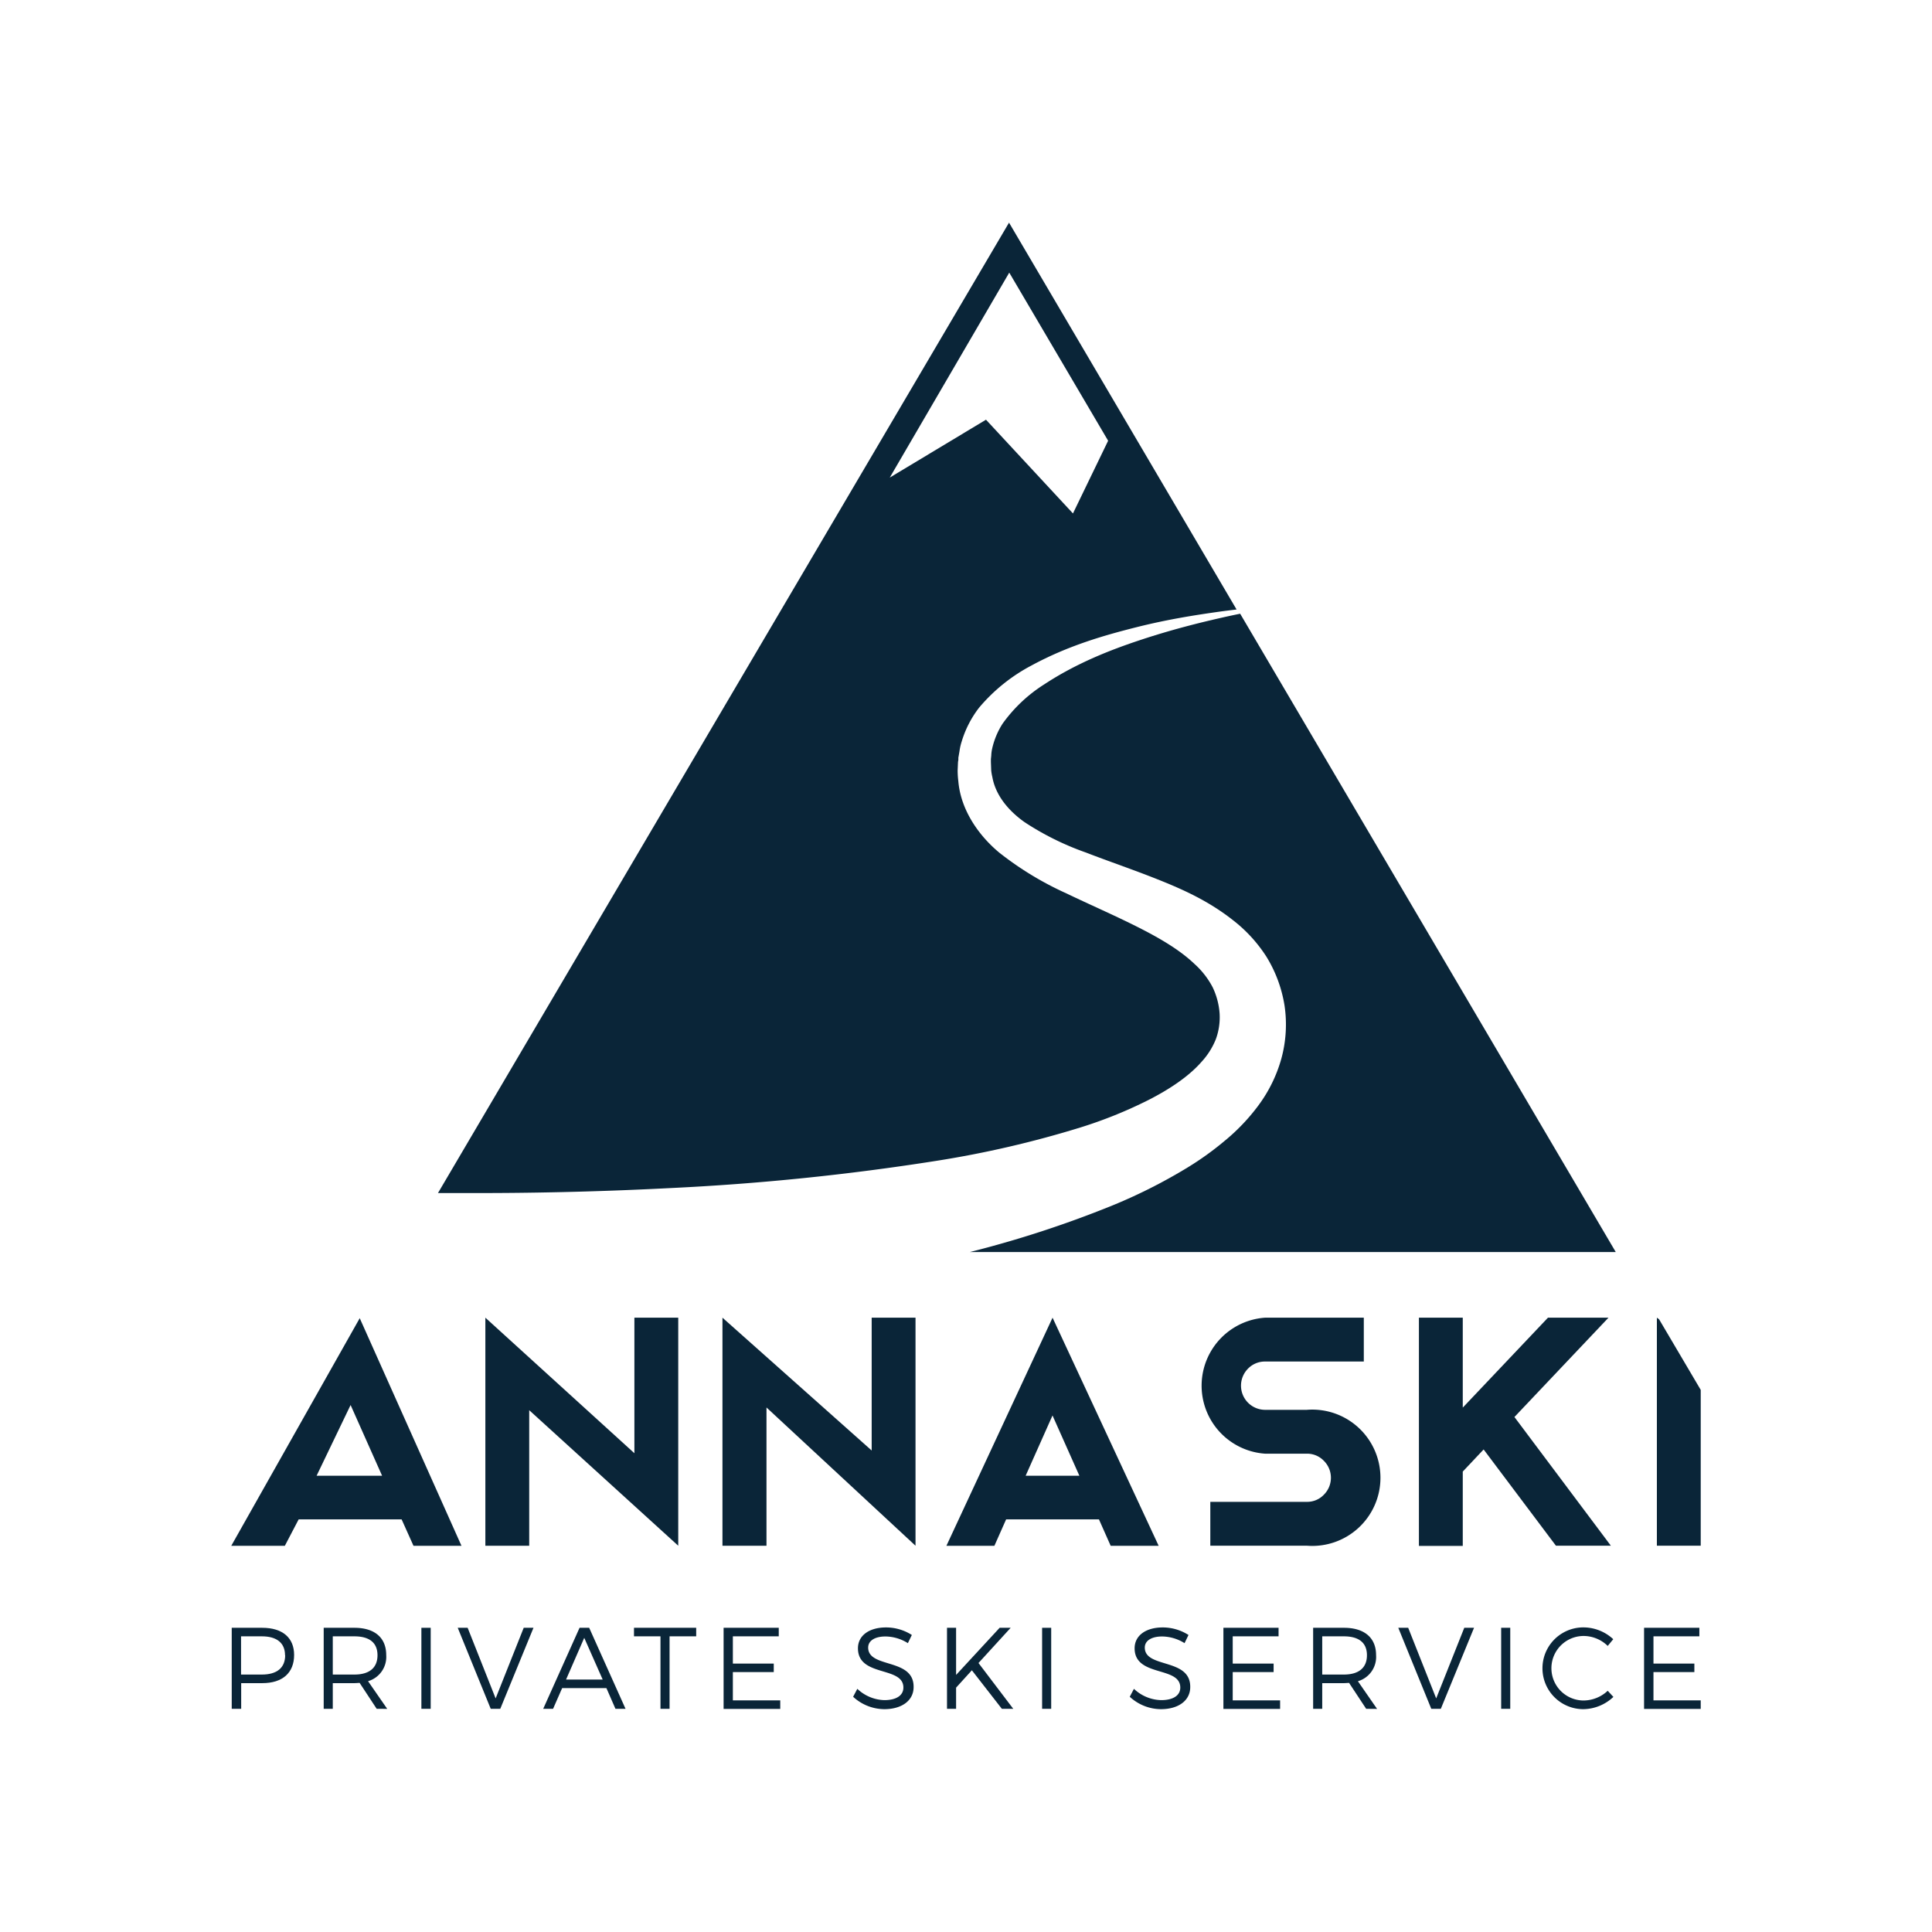 <svg id="Calque_1" data-name="Calque 1" xmlns="http://www.w3.org/2000/svg" viewBox="0 0 425.2 425.2"><defs><style>.cls-1{fill:#0a2538;}</style></defs><title>Plan de travail 1 copie</title><path class="cls-1" d="M276.87,243.4a43.89,43.89,0,0,1-7.39,7.72,66.46,66.46,0,0,1-8.12,5.83,117.26,117.26,0,0,1-16.9,8.5,237.65,237.65,0,0,1-31,10.1H355.6L272.94,135.07c-1.26.26-2.61.54-4,.86-5,1.13-11.06,2.64-17.81,4.87s-14.26,5.17-21.33,9.83a32.8,32.8,0,0,0-9.15,8.64,17.11,17.11,0,0,0-2.31,5.57,8,8,0,0,0-.18,1.47l-.08.75v.17l0,.47.07,1.88a10.9,10.9,0,0,0,.25,1.44c.68,3.84,3.34,7.27,7.1,9.93A61.93,61.93,0,0,0,239,187.63c5,1.94,10.32,3.73,15.79,5.91s11.17,4.71,16.6,9a32,32,0,0,1,7.32,8,29.27,29.27,0,0,1,4,10.81A28.44,28.44,0,0,1,282,233,31.48,31.48,0,0,1,276.87,243.4Z"/><path class="cls-1" d="M210.92,167.22v-.11s0-.51,0-.36l.05-.27.19-1.1a12.15,12.15,0,0,1,.48-2.15,23,23,0,0,1,3.83-7.47A38.51,38.51,0,0,1,227,146.47c8.11-4.4,16.06-6.65,23.07-8.42s13.24-2.72,18.35-3.44c1.32-.18,2.56-.33,3.73-.47L222.07,49,96.39,262.57c2.23,0,6,0,9.11,0,10.11,0,24.61-.2,41.93-1.09a540.45,540.45,0,0,0,58.66-6,226.64,226.64,0,0,0,31.71-7.35,98.3,98.3,0,0,0,14.88-6c4.62-2.35,8.9-5.17,11.75-8.43a16.31,16.31,0,0,0,3.16-5,14,14,0,0,0,.82-5.72,16,16,0,0,0-1.53-5.71,18.36,18.36,0,0,0-4-5.13c-3.41-3.26-8.12-5.93-13-8.37s-10-4.66-15.14-7.13a70.83,70.83,0,0,1-14.83-9c-4.56-3.79-8.47-9.41-9-15.73a19.93,19.93,0,0,1-.15-2.31l.08-1.88Zm-15.1-62.11L222.12,60l21.76,37-7.74,16L217,92.37Z"/><path class="cls-1" d="M139.62,319.83V290h9.65v50.19l-32.8-29.83v29.83h-9.65V290Z"/><path class="cls-1" d="M191.84,319.23V290h9.65v50.19l-32.8-30.43v30.43H159V290Z"/><path class="cls-1" d="M255,340.2H244.44l-2.58-5.81H221.43l-2.58,5.81H208.29L231.65,290Zm-29.27-15.42h11.82l-5.91-13.26Z"/><path class="cls-1" d="M278.43,319.93a15,15,0,0,1,0-29.93h21.72v9.65H278.43a5.17,5.17,0,0,0-3.77,1.57,5.32,5.32,0,0,0,3.77,9.06h9.16a15,15,0,1,1,0,29.9H266.37v-9.65h21.22a5.06,5.06,0,0,0,3.74-1.54,5.26,5.26,0,0,0,0-7.52,5.1,5.1,0,0,0-3.74-1.54Z"/><path class="cls-1" d="M354,290l-20.7,21.86,21.22,28.32H342.43L326.52,319l-4.59,4.87v16.36h-9.65V290h9.65v19.79L340.68,290Z"/><polygon class="cls-1" points="374.3 305.89 365.14 290.36 364.65 290 364.65 340.18 374.3 340.18 374.3 305.89"/><path class="cls-1" d="M65.73,334.39H88.39L91,340.2h10.56L79.17,290.11,50.9,340.2H62.69Zm18.36-9.61H69.68l7.48-15.56"/><path class="cls-1" d="M64.73,364.23c0,3.93-2.55,6.2-7,6.2H53.08v5.65H51V358.25h6.72C62.18,358.25,64.73,360.44,64.73,364.23Zm-2,.06c0-2.73-1.86-4.16-5.08-4.16h-4.6v8.41h4.6C60.9,368.54,62.76,367.09,62.76,364.29Z"/><path class="cls-1" d="M82.9,376.08l-3.75-5.7c-.36,0-.74.05-1.15.05H73.24v5.65h-2V358.25H78c4.47,0,7,2.19,7,6A5.57,5.57,0,0,1,81,370l4.22,6.09ZM78,368.54c3.24,0,5.08-1.45,5.08-4.25s-1.84-4.16-5.08-4.16H73.24v8.41Z"/><path class="cls-1" d="M94.79,358.25v17.83H92.74V358.25Z"/><path class="cls-1" d="M102.92,358.25l6.16,15.54,6.18-15.54h2.15l-7.31,17.83H108l-7.26-17.83Z"/><path class="cls-1" d="M133.46,371.52h-9.74l-2,4.56h-2.17l8-17.83h2.12l8,17.83h-2.22Zm-.82-1.88-4.06-9.18-4,9.18Z"/><path class="cls-1" d="M153.22,358.25v1.88h-5.86v15.95h-2V360.13h-5.83v-1.88Z"/><path class="cls-1" d="M171.39,358.25v1.88h-10.1v6h9V368h-9v6.22h10.43v1.88H159.25V358.25Z"/><path class="cls-1" d="M194.88,360.16c-2.3,0-3.81.91-3.81,2.44,0,4.64,10.07,2.22,10,8.69,0,3-2.63,4.87-6.46,4.87a10.21,10.21,0,0,1-6.85-2.73l.92-1.75a9,9,0,0,0,5.95,2.49c2.58,0,4.19-1,4.19-2.77,0-4.77-10-2.25-10-8.64,0-2.81,2.48-4.59,6.19-4.59a10.54,10.54,0,0,1,5.67,1.66l-.87,1.8A9.47,9.47,0,0,0,194.88,360.16Z"/><path class="cls-1" d="M220.49,376.08l-6.6-8.48-3.47,3.82v4.66h-2V358.25h2v10.37L220,358.25h2.43L215.35,366,223,376.08Z"/><path class="cls-1" d="M231.35,358.25v17.83h-2V358.25Z"/><path class="cls-1" d="M255.76,360.16c-2.3,0-3.81.91-3.81,2.44,0,4.64,10.07,2.22,10,8.69,0,3-2.63,4.87-6.46,4.87a10.19,10.19,0,0,1-6.85-2.73l.92-1.75a9,9,0,0,0,6,2.49c2.59,0,4.2-1,4.2-2.77,0-4.77-10.05-2.25-10.05-8.64,0-2.81,2.48-4.59,6.19-4.59a10.54,10.54,0,0,1,5.67,1.66l-.87,1.8A9.47,9.47,0,0,0,255.76,360.16Z"/><path class="cls-1" d="M281.39,358.25v1.88H271.3v6h9V368h-9v6.22h10.43v1.88H269.25V358.25Z"/><path class="cls-1" d="M300.67,376.08l-3.76-5.7c-.36,0-.74.05-1.15.05H291v5.65h-2V358.25h6.8c4.47,0,7.05,2.19,7.05,6a5.57,5.57,0,0,1-4,5.76l4.22,6.09Zm-4.91-7.54c3.24,0,5.08-1.45,5.08-4.25s-1.84-4.16-5.08-4.16H291v8.41Z"/><path class="cls-1" d="M309.92,358.25l6.16,15.54,6.18-15.54h2.15l-7.31,17.83H315l-7.26-17.83Z"/><path class="cls-1" d="M332.38,358.25v17.83h-2V358.25Z"/><path class="cls-1" d="M348.54,360.05a7.1,7.1,0,1,0,0,14.2,7.84,7.84,0,0,0,5.29-2.14l1.25,1.35a9.81,9.81,0,0,1-6.65,2.7,9,9,0,1,1,.08-18,9.69,9.69,0,0,1,6.54,2.6l-1.22,1.48A7.63,7.63,0,0,0,348.54,360.05Z"/><path class="cls-1" d="M374,358.25v1.88h-10.1v6h9V368h-9v6.22H374.3v1.88H361.83V358.25Z"/></svg>